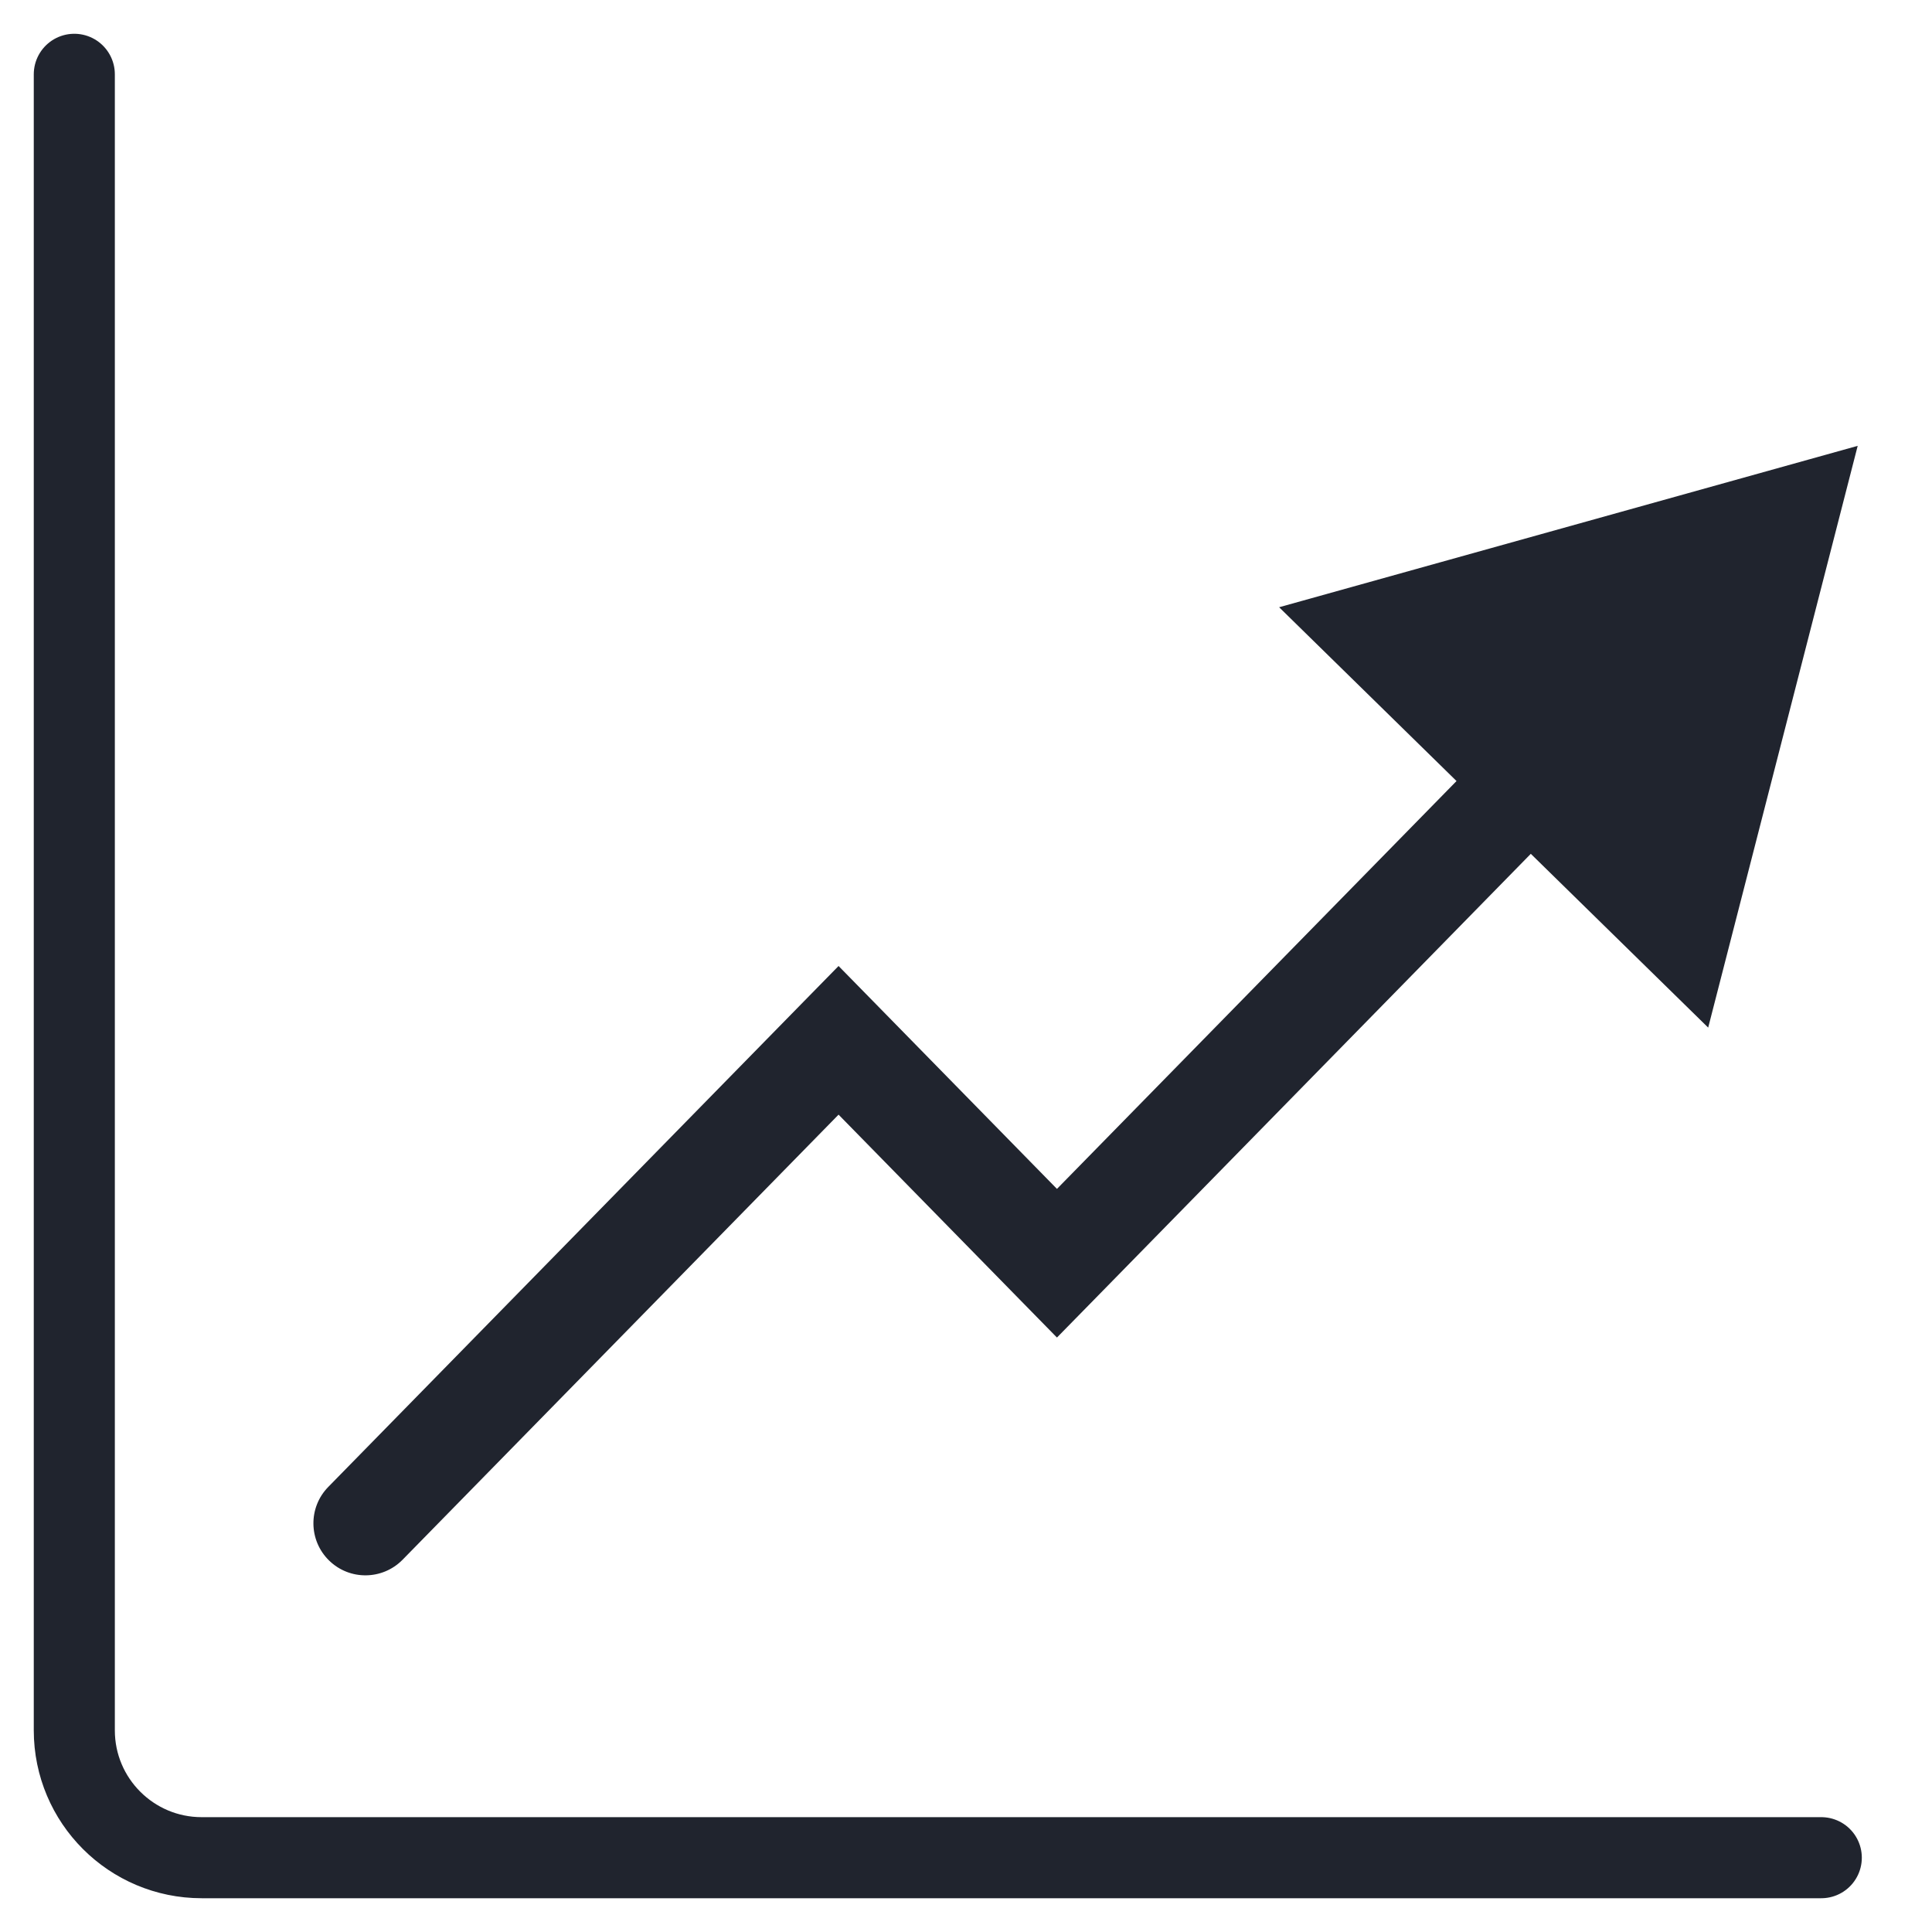 <svg width="26" height="26" viewBox="0 0 26 26" fill="none" xmlns="http://www.w3.org/2000/svg">
<path d="M1 1V23.286C1 24.233 1.768 25 2.714 25H24.51" stroke="#20242e" stroke-width="1.091" stroke-linecap="round"/>
<path d="M4.418 20.01C4.147 20.286 4.152 20.73 4.428 21C4.704 21.271 5.147 21.266 5.418 20.99L4.418 20.01ZM11.285 14L11.785 13.51L11.285 13L10.785 13.51L11.285 14ZM14.224 17L13.724 17.49L14.224 18L14.724 17.49L14.224 17ZM25 6L17.214 8.172L22.988 13.829L25 6ZM5.418 20.99L11.785 14.49L10.785 13.51L4.418 20.01L5.418 20.99ZM10.785 14.49L13.724 17.49L14.724 16.51L11.785 13.51L10.785 14.49ZM14.724 17.49L21.091 10.99L20.091 10.011L13.724 16.51L14.724 17.49Z" fill="#20242e"/>
</svg>
